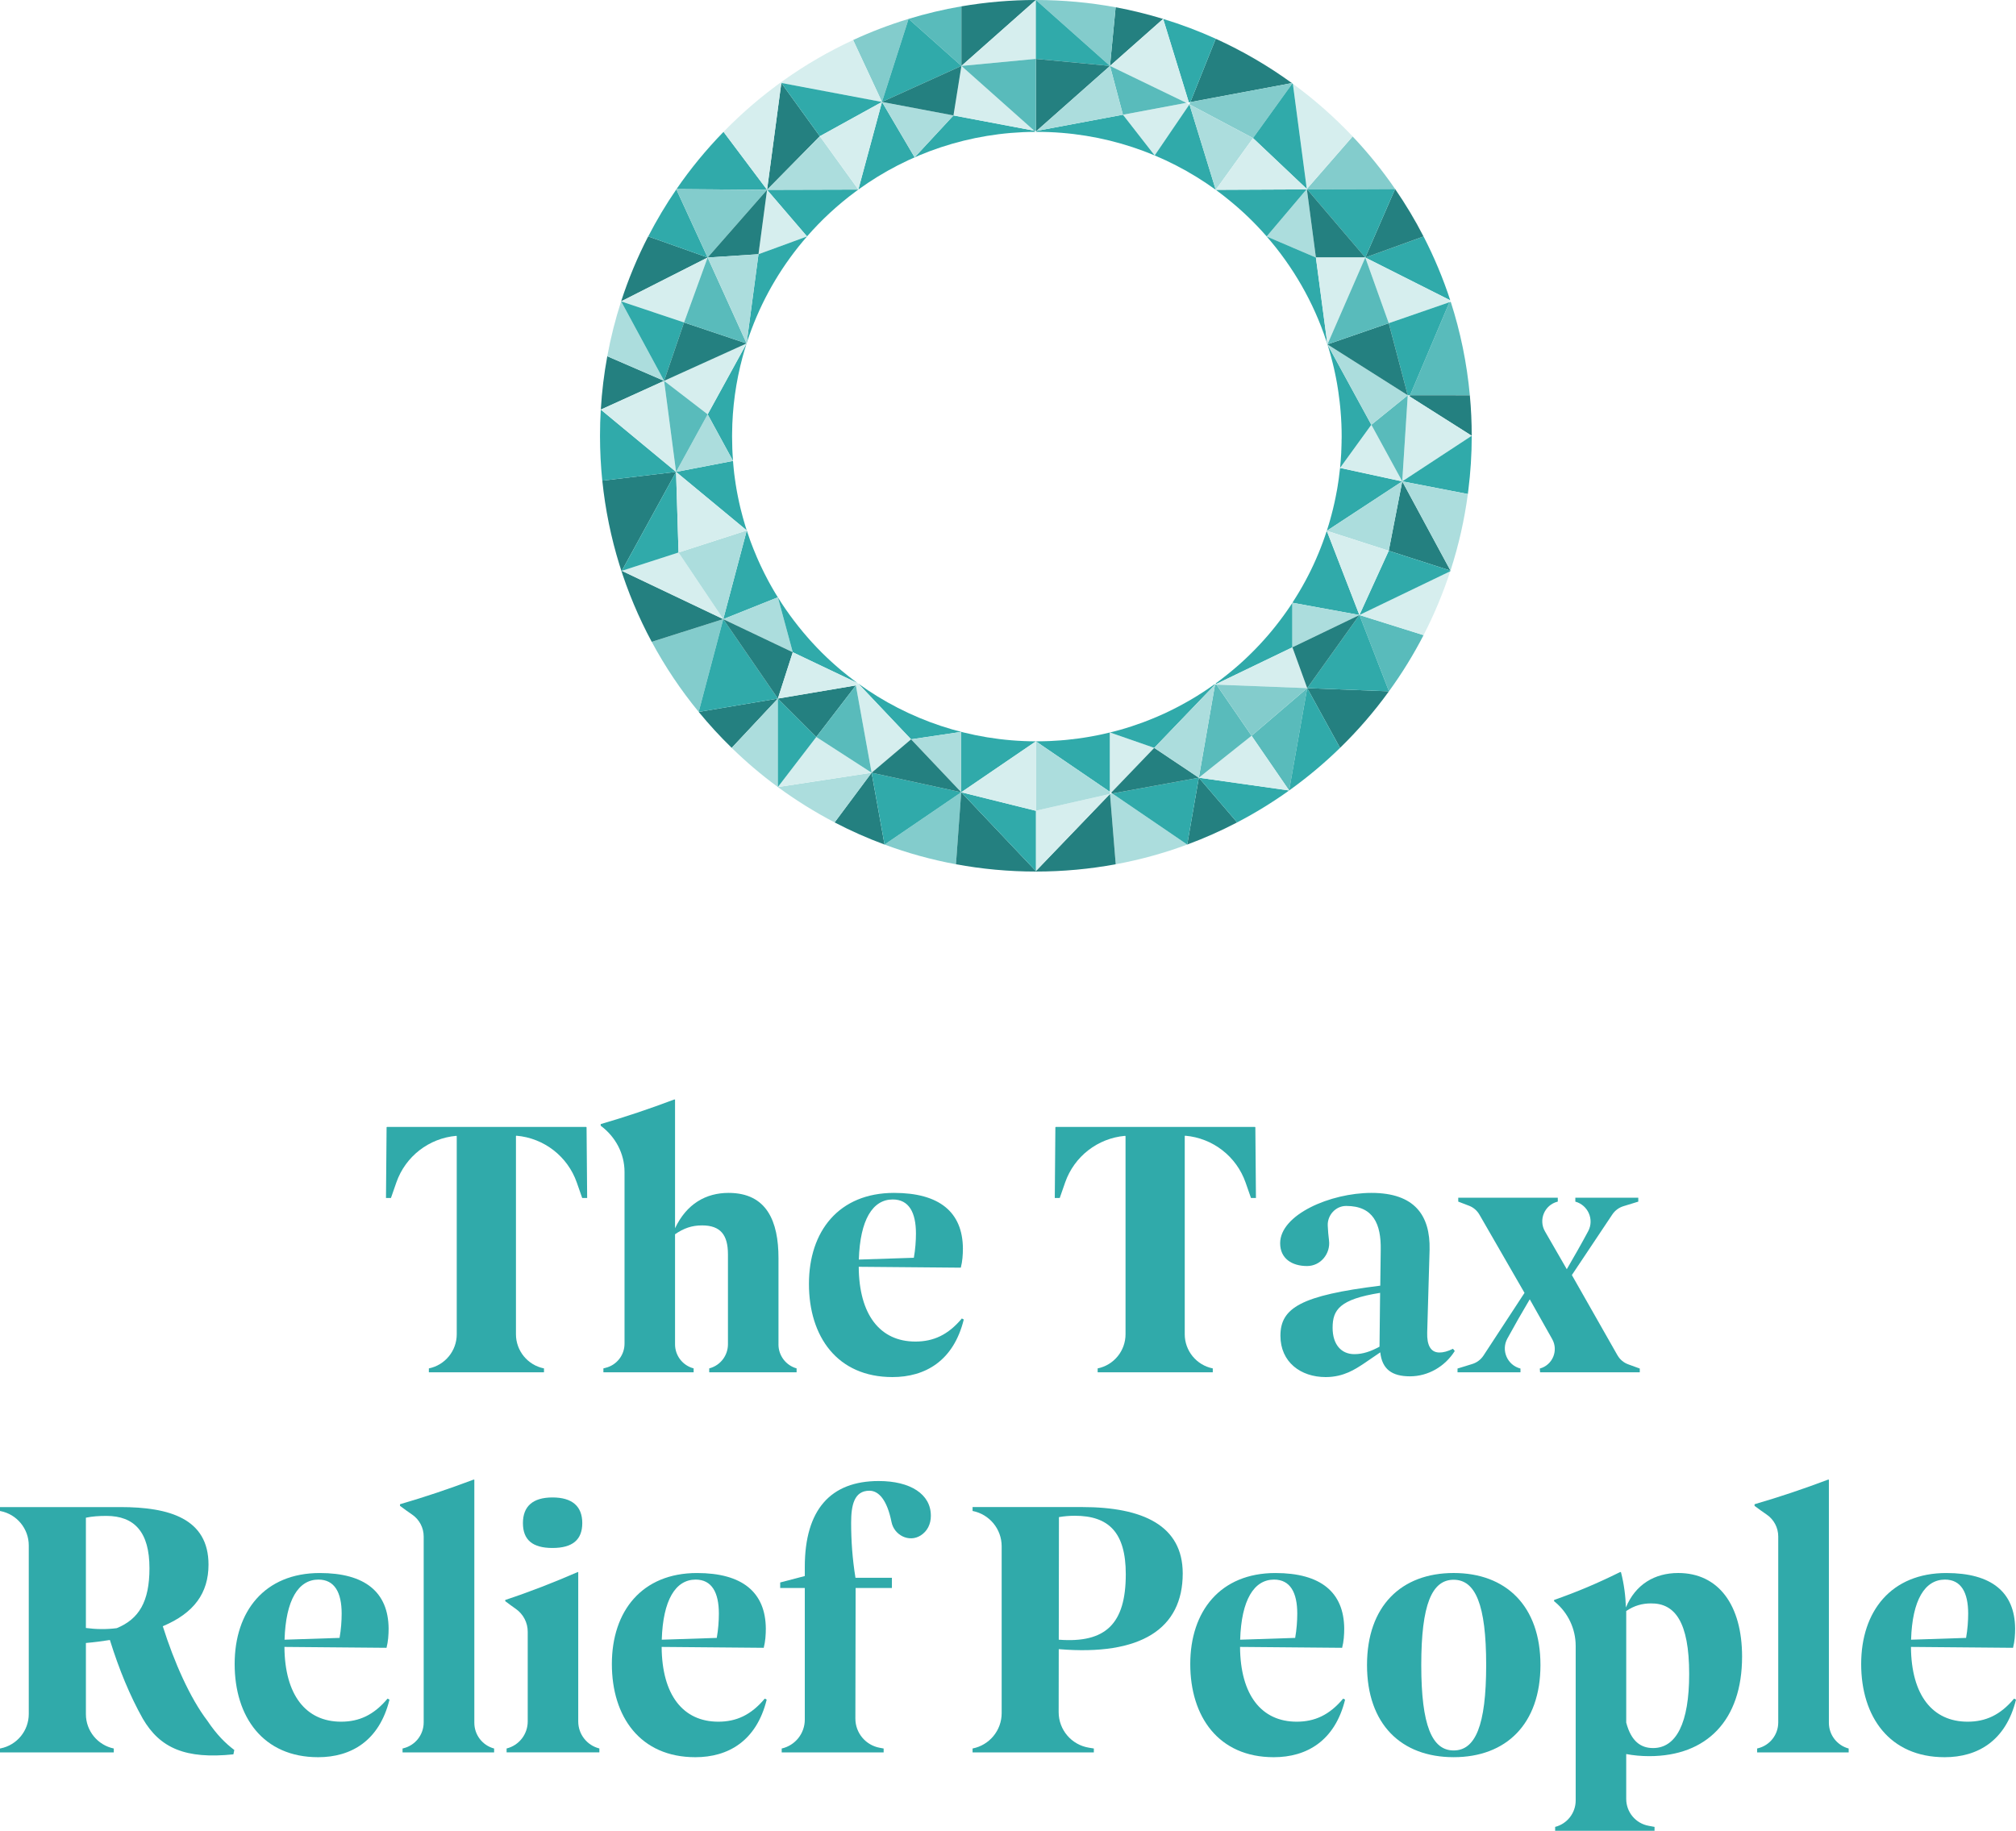 <?xml version="1.0" encoding="UTF-8"?> <svg xmlns="http://www.w3.org/2000/svg" xmlns:xlink="http://www.w3.org/1999/xlink" viewBox="0 0 883.61 802.57"><defs><style>.g{fill:none;}.h{fill:#83cccc;}.i{fill:#d6eeee;}.j{fill:#acdddd;}.k{fill:#248080;}.l{fill:#30aaaa;}.m{fill:#59bbbb;}.n{clip-path:url(#f);}.o{clip-path:url(#e);}</style><clipPath id="e"><rect class="g" width="883.61" height="802.57"></rect></clipPath><clipPath id="f"><rect class="g" width="883.61" height="802.57"></rect></clipPath></defs><g id="a"></g><g id="b"><g id="c"><g id="d"><g class="o"><g class="n"><path class="l" d="M256.89,494.03c.11,0,.2,.09,.2,.2l.26,30.95h-2.17l-2.36-6.75c-4-11.47-14.36-19.52-26.46-20.56h0c-.12,0-.22,.08-.22,.2v86.83c0,7.26,5.12,13.52,12.24,14.97h.05v1.72h-50.46v-1.71c7.11-1.45,12.22-7.71,12.22-14.97v-86.78c0-.12-.1-.21-.22-.2-12,1.05-22.27,9.04-26.24,20.41l-2.38,6.84h-2.17l.26-30.95c0-.11,.09-.2,.2-.2h87.25Z"></path><path class="l" d="M341.2,589.38c0,4.88,3.25,9.17,7.95,10.49v1.71h-38.3v-1.71l.25-.07c4.71-1.32,7.96-5.61,7.96-10.5v-39.43c0-8.47-3.22-12.68-11.36-12.68-4.47,0-8.02,1.25-11.83,3.88v48.25c0,4.88,3.24,9.16,7.94,10.49l.21,.06v1.71h-39.55v-1.71l.99-.25c4.86-1.21,8.27-5.57,8.27-10.58v-75.3c0-7.99-3.94-15.38-10.34-20.17-.03-.02-.07-.05-.1-.07v-.72c11.04-3.22,21.02-6.57,32.19-10.77h.39v56.43c5.06-10.71,13.54-15.5,23.46-15.5,16.82,0,21.88,12.55,21.88,28.58v37.86Z"></path><path class="l" d="M422.42,578.45c-4.47,18.13-16.88,25.23-31.27,25.23-24.18,0-36.59-17.74-36.59-40.86s13.14-39.88,37.32-39.88c19.84,0,30.02,8.41,30.16,24.31,0,2.76-.2,5.72-.92,8.47l-44.74-.39c.13,21.09,9.39,32.78,24.83,32.78,7.88,0,14.32-2.89,20.37-10.12l.85,.46Zm-45.99-26.28l24.11-.79c.66-3.74,.92-7.49,.92-10.64,0-9.26-3.09-14.92-10.18-14.92-8.8,0-14.32,8.94-14.85,26.35"></path><path class="l" d="M550.02,494.03c.11,0,.2,.09,.2,.2l.26,30.95h-2.17l-2.36-6.75c-4-11.47-14.36-19.52-26.46-20.56h0c-.12,0-.22,.08-.22,.2v86.83c0,7.26,5.12,13.52,12.24,14.97h.05v1.72h-50.46v-1.71c7.11-1.45,12.22-7.71,12.22-14.97v-86.78c0-.12-.1-.21-.22-.2-12,1.05-22.27,9.04-26.24,20.41l-2.38,6.84h-2.17l.26-30.95c0-.11,.09-.2,.2-.2h87.25Z"></path><path class="l" d="M637.62,592.25c-4.27,6.77-11.63,11.1-19.64,11.1s-12.22-3.22-13.01-10.51l-7.23,4.93c-3.61,2.36-8.74,5.91-16.69,5.91-10.97,0-19.84-6.57-19.84-18.13,0-12.22,9.07-17.67,43.76-21.94l.2-15.7c.2-11.3-3.22-19.25-15.11-19.25h-.08c-4.57,.01-8.22,4.05-8.03,8.61,.09,2.19,.28,4.35,.55,6.47,.75,5.82-3.67,11.23-9.54,11.26h-.11c-6.5,0-11.76-3.22-11.76-9.99,0-12.54,22.01-22.07,40.01-22.07,18.92,0,25.82,9.85,25.49,24.9l-1.05,36.4c-.13,5.26,1.38,8.67,5.39,8.67,1.64,0,3.55-.46,5.91-1.64l.79,.98Zm-32.98-1.9l.26-23.59c-17.74,2.82-20.82,7.42-20.82,15.31,0,7.36,3.81,11.56,9.53,11.56,3.74,0,7.16-1.18,11.04-3.28"></path><path class="l" d="M708.95,594.14c1.04,1.83,2.7,3.23,4.68,3.95l5.08,1.85v1.64h-43.69l-.13-1.64c5.59-1.5,8.27-7.87,5.43-12.91l-9.83-17.44c-3.47,5.84-6.74,11.58-9.82,17.22-2.82,5.17-.03,11.6,5.66,13.11l.09,.02v1.64h-27.59v-1.64l6.46-1.99c2.02-.62,3.76-1.93,4.92-3.7l17.98-27.48-19.78-34.33c-1.02-1.76-2.6-3.12-4.5-3.85l-4.76-1.83v-1.71h43.63v1.71l-.16,.04c-5.67,1.47-8.38,7.93-5.46,13.01l9.56,16.59c3.22-5.54,6.39-11.07,9.38-16.67,2.72-5.11-.05-11.42-5.63-12.96v-1.71h27.59v1.71l-6.51,2c-1.99,.61-3.72,1.9-4.88,3.64l-17.72,26.55,20,35.2Z"></path><path class="l" d="M102.69,767.16l-.39,1.91c-20.96,2.17-32.19-2.69-39.75-15.7-5.52-9.85-10.32-21.35-14.39-34.43-3.29,.52-6.77,.99-10.51,1.31v31.21c0,7.28,5.1,13.55,12.22,15.05v1.71H0v-1.71l.3-.06c7.17-1.46,12.31-7.76,12.31-15.07v-73.88c0-7.34-5.19-13.66-12.39-15.08l-.22-.04v-1.71H52.76c21.48,0,38.63,5.06,38.63,25.23,0,12.35-6.24,21.22-20.04,27,4.99,15.83,11.96,31.47,19.45,41.32,4.27,6.37,8.08,10.05,11.89,12.94m-65.04-53.48c4.47,.59,9,.66,13.54,.07,9.65-4,14.32-11.5,14.32-26.28,0-15.83-6.57-22.93-18.92-22.93-3.22,0-6.17,.2-8.94,.79v48.35Z"></path><path class="l" d="M170.71,745.09c-4.47,18.13-16.88,25.23-31.27,25.23-24.18,0-36.59-17.74-36.59-40.86s13.14-39.88,37.32-39.88c19.84,0,30.02,8.41,30.16,24.31,0,2.76-.2,5.72-.92,8.47l-44.74-.39c.13,21.09,9.39,32.78,24.83,32.78,7.88,0,14.32-2.89,20.37-10.12l.85,.46Zm-45.99-26.28l24.11-.79c.66-3.74,.92-7.49,.92-10.64,0-9.26-3.09-14.92-10.18-14.92-8.8,0-14.32,8.94-14.85,26.35"></path><path class="l" d="M176.44,768.21v-1.71l.41-.1c5.2-1.29,8.85-5.96,8.85-11.32v-81.53c0-3.84-1.89-7.42-5.06-9.59-1.79-1.22-3.56-2.5-5.32-3.82v-.72c11.04-3.22,21.02-6.57,32.19-10.77h.39v106.59c0,5.29,3.56,9.91,8.67,11.27v1.71h-40.14Z"></path><path class="l" d="M222.04,768.21v-1.71c5.44-1.35,9.26-6.24,9.26-11.84v-39.36c0-3.98-1.94-7.69-5.2-9.98-1.57-1.1-3.13-2.24-4.65-3.4v-.53c10.71-3.55,20.96-7.55,31.73-12.22h.26v65.48c0,5.61,3.82,10.49,9.26,11.84v1.71h-40.67Zm7.16-100.52c0-7.29,4.27-11.24,12.94-11.24s13.07,3.88,13.07,11.24-4.33,10.91-13.07,10.91-12.94-3.55-12.94-10.91"></path><path class="l" d="M336.04,745.09c-4.47,18.13-16.88,25.23-31.27,25.23-24.18,0-36.59-17.74-36.59-40.86s13.14-39.88,37.32-39.88c19.84,0,30.02,8.41,30.16,24.31,0,2.76-.2,5.72-.92,8.47l-44.74-.39c.13,21.09,9.39,32.78,24.83,32.78,7.88,0,14.32-2.89,20.37-10.12l.85,.46Zm-45.99-26.28l24.11-.79c.66-3.74,.92-7.49,.92-10.64,0-9.26-3.09-14.92-10.18-14.92-8.8,0-14.32,8.94-14.85,26.35"></path><path class="l" d="M408,664.41c0,3.8-1.58,6.87-4.49,8.71-5.03,3.19-11.6-.08-12.77-5.92-1.92-9.6-5.56-13.7-9.68-13.7-6.7,0-8.01,6.37-8.01,14.06s.52,15.57,1.9,24.11h15.97v4.47h-15.9l-.11,57.23c-.01,6.28,4.46,11.66,10.63,12.81l1.76,.33v1.71h-44.68v-1.71c5.92-1.34,10.12-6.6,10.12-12.67v-57.69h-10.78v-2.43l10.78-2.82v-3.94c0-25.16,11.3-37.71,32.39-37.71,13.93,0,22.86,5.78,22.86,15.18"></path><path class="l" d="M464.05,722.94l-.04,27.61c-.01,7.75,5.61,14.36,13.26,15.6l2.16,.35v1.71h-53.15v-1.71c7.4-1.45,12.75-7.94,12.75-15.48v-73.17c0-7.55-5.34-14.03-12.75-15.48v-1.71h47.96c26.67,0,44.15,8.08,44.15,29.11,0,24.24-18.33,36.2-54.33,33.18m.07-57.88l-.07,53.74c20.63,1.58,29.37-7.03,29.37-28.71,0-18.39-7.55-25.62-22.34-25.62-2.43,0-4.66,.2-6.96,.59"></path><path class="l" d="M589.55,745.09c-4.47,18.13-16.88,25.23-31.27,25.23-24.18,0-36.59-17.74-36.59-40.86s13.14-39.88,37.32-39.88c19.84,0,30.02,8.41,30.16,24.31,0,2.76-.2,5.72-.92,8.47l-44.74-.39c.13,21.09,9.39,32.78,24.83,32.78,7.88,0,14.32-2.89,20.37-10.12l.85,.46Zm-45.99-26.28l24.11-.79c.66-3.74,.92-7.49,.92-10.64,0-9.26-3.09-14.92-10.18-14.92-8.8,0-14.32,8.94-14.85,26.35"></path><path class="l" d="M599.16,729.91c0-25.89,15.05-40.34,37.98-40.34s38.04,14.45,38.04,40.34-15.05,40.4-38.04,40.4-37.98-14.45-37.98-40.4m52.23,0c0-26.54-4.73-37.38-14.26-37.38s-14.19,10.84-14.19,37.38,4.73,37.45,14.19,37.45,14.26-10.77,14.26-37.45"></path><path class="l" d="M712.77,768.94v19.68c0,5.77,4.11,10.71,9.78,11.76l2.63,.49v1.71h-43.56v-1.71c5.3-1.35,9-6.13,9-11.59v-67.75c0-7.45-3.32-14.5-9.05-19.26l-.42-.34v-.53c10.38-3.68,18.53-7.1,28.91-12.22h.4c1.37,5.26,2.03,10.64,2.17,15.5,4.21-10.18,12.68-15.11,22.93-15.11,17.61,0,27.99,13.99,27.99,36.66,0,27.99-15.57,43.63-40.73,43.63-3.55,0-6.9-.33-10.05-.92m0-62.68v48.88c2.17,8.28,6.44,11.17,11.76,11.17,10.18,0,15.83-10.97,15.83-32.46,0-22.93-6.31-31.07-16.76-30.95-3.74,0-7.29,.92-10.84,3.35"></path><path class="l" d="M770.14,768.21v-1.71l.41-.1c5.2-1.29,8.85-5.96,8.85-11.32v-81.53c0-3.84-1.89-7.42-5.06-9.59-1.79-1.22-3.56-2.5-5.32-3.82v-.72c11.04-3.22,21.02-6.57,32.19-10.77h.39v106.59c0,5.29,3.56,9.91,8.67,11.27v1.71h-40.14Z"></path><path class="l" d="M883.61,745.09c-4.47,18.13-16.88,25.23-31.27,25.23-24.18,0-36.59-17.74-36.59-40.86s13.14-39.88,37.32-39.88c19.84,0,30.02,8.41,30.16,24.31,0,2.76-.2,5.72-.92,8.47l-44.74-.39c.13,21.09,9.39,32.78,24.83,32.78,7.88,0,14.32-2.89,20.37-10.12l.85,.46Zm-45.99-26.28l24.11-.79c.66-3.74,.92-7.49,.92-10.64,0-9.26-3.09-14.92-10.18-14.92-8.8,0-14.32,8.94-14.85,26.35"></path><path class="l" d="M320.87,190.83c0,.19,0,.38,0,.57,0,3.59,.14,7.14,.42,10.66l-11.12-20.41h0l17.06-31.09c-.64,1.96-1.22,3.94-1.76,5.94-2.91,10.78-4.52,22.09-4.59,33.76,0,.19,0,.38,0,.57"></path><path class="h" d="M421.31,347.31l-2.3,31.56c-10.78-1.99-21.24-4.9-31.3-8.63l33.61-22.93Z"></path><path class="h" d="M317,271.41h0l-10.77,40.66c-7.81-9.51-14.71-19.8-20.58-30.71l31.35-9.95Z"></path><path class="k" d="M340.94,306.24l-20.23,21.61c-5.11-4.98-9.95-10.24-14.47-15.77l34.7-5.84Z"></path><path class="k" d="M608.77,303.05c-6.42,8.88-13.6,17.18-21.43,24.8l-14.39-26.18,35.82,1.38Z"></path><path class="k" d="M387.7,370.24c-7.53-2.78-14.84-6.04-21.89-9.71l16.21-21.78,5.67,31.49Z"></path><path class="k" d="M310.16,112.89l-37.92,19.22c3.2-9.87,7.17-19.38,11.86-28.47h0l26.05,9.24Z"></path><path class="k" d="M291.07,166.96l-27.74,12.6c.47-7.93,1.43-15.75,2.84-23.39l24.9,10.79Z"></path><path class="j" d="M291.08,166.95h0l-24.91-10.78c1.51-8.21,3.54-16.24,6.07-24.06l18.84,34.84Z"></path><path class="j" d="M382.03,338.75l-16.21,21.78c-8.71-4.55-17.02-9.73-24.88-15.51l41.09-6.28Z"></path><path class="j" d="M520.35,370.24c-10.07,3.74-20.54,6.64-31.33,8.63l-2.51-30.83,1.02-.19,32.82,22.39Z"></path><path class="j" d="M340.94,306.24v38.78c-7.14-5.25-13.9-10.99-20.23-17.17l20.23-21.61Z"></path><path class="h" d="M398.23,8.28l-11.66,36.4-12.65-27.13c7.83-3.63,15.95-6.73,24.31-9.27"></path><path class="m" d="M421.39,2.78V28.9l-23.16-20.62c7.53-2.3,15.26-4.14,23.16-5.5"></path><path class="m" d="M644.24,173.3l-26.22-.03,17.27-40.79,.56-.19c4.23,13.1,7.08,26.84,8.38,41.02"></path><path class="m" d="M623.95,278.43c-4.44,8.6-9.51,16.83-15.17,24.61l-12.95-33.43,28.11,8.82Z"></path><polygon class="k" points="635.74 250.14 608.68 241.44 614.61 211.02 635.74 250.14"></polygon><polygon class="m" points="572.95 301.67 565.03 346.53 548.55 322.54 548.92 322.25 572.95 301.67"></polygon><path class="l" d="M587.34,327.85c-6.94,6.78-14.41,13.02-22.32,18.68l7.93-44.87,14.39,26.19Z"></path><path class="l" d="M635.64,131.65l-37.24-18.75,25.54-9.24c4.61,8.95,8.54,18.3,11.71,28"></path><path class="k" d="M623.94,103.65l-25.54,9.24,13.08-30.04c4.57,6.64,8.74,13.58,12.45,20.8"></path><path class="k" d="M645.06,191.04l-27.26-17.27,.21-.5,26.22,.03c.55,5.84,.82,11.75,.82,17.73"></path><path class="k" d="M489.02,378.87c-11.34,2.1-23.04,3.2-35,3.2s-23.66-1.1-35.02-3.2l2.3-31.56,32.72,34.55,32.49-33.82,2.51,30.83Z"></path><path class="k" d="M542.22,360.53c-7.04,3.68-14.34,6.92-21.87,9.71l5.1-29.32,16.77,19.6Z"></path><path class="k" d="M317,271.41l-31.35,9.95c-11.52-21.42-19.06-45.3-21.66-70.65l32.34-3.85-23.8,43.37,44.47,21.17Z"></path><polygon class="k" points="359.33 59.72 336.2 83.22 342.45 36.36 359.33 59.72"></polygon><path class="k" d="M566.25,36.42l-44.51,8.34,11.12-27.77c11.82,5.36,22.99,11.89,33.38,19.43"></path><path class="k" d="M509.8,8.29l-23.29,20.61,2.47-25.71c7.09,1.31,14.03,3.03,20.82,5.1"></path><path class="k" d="M454.02,0l-32.63,28.9V2.78C431.99,.96,442.9,0,454.02,0"></path><path class="h" d="M488.98,3.19l-2.47,25.71L454.02,0c11.94,0,23.62,1.1,34.96,3.19"></path><path class="h" d="M566.46,36.57l-17.26,23.96-27.86-14.78,.4-.99,44.51-8.34c.07,.05,.14,.1,.21,.15"></path><path class="h" d="M611.48,82.85l-38.54,.18-.15-.18,20.06-23.03c6.79,7.17,13.02,14.87,18.63,23.03"></path><path class="l" d="M532.86,16.99l-11.12,27.77-.67,.12-11.25-36.58c7.91,2.41,15.61,5.31,23.04,8.69"></path><path class="l" d="M296.32,206.87l-32.34,3.85c-.66-6.47-1-13.04-1-19.68,0-3.86,.11-7.68,.34-11.48l32.99,27.31Z"></path><path class="l" d="M565.03,346.53c-7.24,5.18-14.86,9.86-22.8,14l-16.77-19.6,39.57,5.6Z"></path><path class="l" d="M310.16,112.89l-26.05-9.24c3.7-7.16,7.81-14.06,12.33-20.64l13.72,29.88Z"></path><path class="l" d="M336.2,83.21l-39.69-.31c6.13-8.94,13.02-17.31,20.61-25.1l19.08,25.41Z"></path><polygon class="i" points="317.01 271.41 317 271.41 272.53 250.24 297.4 242.2 317.01 271.41"></polygon><path class="i" d="M386.58,44.68h0l-44.12-8.33-6.25,46.86-19.08-25.41c16.21-16.66,35.44-30.38,56.8-40.25l12.65,27.13Z"></path><path class="i" d="M592.85,59.82l-20.06,23.03h0l-6.11-46.11c9.43,6.89,18.19,14.62,26.19,23.08"></path><path class="i" d="M635.64,250.43h0c-3.17,9.71-7.1,19.07-11.7,28.01l-28.11-8.82,39.81-19.19Z"></path><polygon class="i" points="486.51 348.04 454.02 381.86 454.02 355.4 486.51 348.04"></polygon><polygon class="l" points="454.02 355.4 454.02 381.86 421.31 347.31 453.96 355.42 454.02 355.4"></polygon><polygon class="l" points="297.4 242.2 272.53 250.24 296.32 206.87 297.4 242.2"></polygon><polygon class="l" points="386.57 44.69 359.33 59.72 342.45 36.36 386.57 44.69"></polygon><path class="l" d="M572.78,82.84l-23.58-22.31,17.25-23.96c.08,.05,.14,.1,.21,.16l6.11,46.11Z"></path><path class="l" d="M635.74,250.14h0c-.03,.1-.06,.18-.1,.29l-39.81,19.18,12.85-28.17,27.05,8.7Z"></path><polygon class="l" points="611.48 82.85 598.4 112.9 572.94 83.03 611.48 82.85"></polygon><polygon class="i" points="645.06 191.04 614.61 211.01 617.02 173.27 617.8 173.77 645.06 191.04"></polygon><path class="l" d="M486.51,321.11v26.04l-32.49-22.17h.43c.76,0,1.53,0,2.29-.03,.44,0,.88,0,1.33-.03h.17c.18,0,.36,0,.54-.02,.31,0,.61,0,.93-.03,.3,0,.61-.02,.93-.04,1.39-.06,2.8-.14,4.18-.26,.49-.04,.97-.07,1.46-.12,.23,0,.47-.04,.71-.06,.1,0,.2-.02,.3-.03,.04,0,.09,0,.14-.02,.2,0,.4-.03,.59-.06,.2-.02,.4-.05,.6-.07,1.39-.13,2.78-.31,4.15-.49,.29-.04,.59-.09,.89-.13,.3-.05,.59-.08,.89-.13,.11-.01,.23-.03,.35-.05,.06,0,.1-.02,.16-.03,.45-.07,.91-.14,1.36-.22,.36-.06,.72-.11,1.07-.18,.36-.07,.72-.12,1.07-.19,.7-.12,1.41-.26,2.12-.4,.41-.08,.81-.16,1.21-.25,.14-.03,.29-.06,.43-.09,.16-.04,.31-.08,.47-.1,.6-.13,1.19-.26,1.79-.4,.64-.14,1.29-.3,1.93-.46"></path><polygon class="l" points="608.78 303.04 608.78 303.05 608.77 303.05 572.95 301.67 595.83 269.61 608.78 303.04"></polygon><polygon class="l" points="525.45 340.93 520.35 370.24 487.53 347.85 525.45 340.93"></polygon><polygon class="i" points="296.32 206.87 263.33 179.56 291.07 166.96 291.08 166.96 296.32 206.87"></polygon><polygon class="l" points="421.31 347.31 387.7 370.24 382.03 338.75 421.31 347.31"></polygon><polygon class="l" points="340.94 306.24 306.24 312.09 306.23 312.09 306.23 312.08 317 271.42 317.02 271.42 317.02 271.43 340.94 306.24"></polygon><path class="h" d="M336.2,83.21l-26.04,29.68-13.72-29.88s.05-.07,.08-.1l39.69,.31Z"></path><polygon class="l" points="421.39 28.9 386.57 44.68 398.23 8.28 421.39 28.9"></polygon><polygon class="i" points="521.34 45.75 506.1 68.15 492.18 50.29 519.96 45.08 519.97 45.08 521.34 45.75"></polygon><polygon class="i" points="521.07 44.88 519.97 45.08 519.96 45.08 486.51 28.9 509.8 8.29 509.81 8.28 509.82 8.3 521.07 44.88"></polygon><polygon class="i" points="454.02 0 454.02 25.82 453.96 25.81 421.39 28.9 454.02 0"></polygon><polygon class="l" points="486.51 28.9 454.02 25.82 454.02 0 486.51 28.9"></polygon><polygon class="i" points="635.64 131.65 635.29 132.48 608.68 141.67 598.4 112.89 635.64 131.65"></polygon><polygon class="l" points="635.29 132.48 618.02 173.27 617.02 173.27 608.69 141.68 608.69 141.68 635.29 132.48"></polygon><polygon class="i" points="565.03 346.53 525.45 340.93 548.55 322.54 565.03 346.53"></polygon><polygon class="i" points="382.03 338.75 340.94 345.02 357.78 323.08 382.03 338.75"></polygon><polygon class="l" points="357.78 323.08 340.94 345.02 340.94 306.24 357.78 323.08"></polygon><polygon class="i" points="310.16 112.89 299.83 141.37 272.24 132.12 310.16 112.89"></polygon><polygon class="l" points="299.83 141.37 299.73 141.63 291.08 166.95 272.24 132.12 299.83 141.37"></polygon><polygon class="j" points="576.76 112.89 555.18 103.65 572.64 83.03 572.81 83.03 576.76 112.89"></polygon><polygon class="k" points="598.4 112.89 576.76 112.89 572.81 83.03 572.94 83.03 598.4 112.89"></polygon><path class="l" d="M614.61,211.01l-33.07,21.69c.28-.86,.55-1.72,.8-2.58,0-.03,.02-.05,.03-.07,.13-.44,.27-.9,.39-1.35,.02-.06,.03-.1,.05-.16,.14-.48,.28-.96,.41-1.44,0-.02,0-.03,0-.05,.1-.34,.19-.68,.28-1.01,.02-.06,.03-.11,.05-.17,.12-.46,.25-.92,.35-1.38,.04-.1,.06-.21,.08-.31,.09-.35,.18-.7,.27-1.05,.23-.94,.45-1.9,.66-2.85,.18-.84,.37-1.69,.53-2.54,.18-.85,.33-1.7,.49-2.56,.04-.17,.07-.34,.1-.51,.09-.48,.17-.96,.24-1.44,.04-.2,.07-.4,.1-.6,0-.03,0-.05,0-.07v-.03c.03-.18,.06-.36,.09-.54,.06-.36,.11-.74,.17-1.1,.02-.11,.04-.24,.05-.35,.02-.14,.04-.28,.06-.42,.02-.07,.03-.13,.03-.2,.03-.18,.06-.36,.07-.55,.2-1.4,.37-2.81,.51-4.22l27.26,5.9Z"></path><path class="l" d="M595.83,269.61l-29.37-5.38c.19-.29,.38-.58,.55-.88,.41-.62,.8-1.24,1.18-1.87,0,0,0,0,0,0,.47-.75,.92-1.49,1.36-2.24,.37-.64,.74-1.28,1.12-1.93,.07-.12,.14-.23,.2-.35,.43-.76,.86-1.54,1.28-2.31,.83-1.55,1.64-3.11,2.41-4.69,.38-.79,.76-1.6,1.14-2.4,.32-.71,.65-1.41,.96-2.13,.4-.9,.79-1.81,1.17-2.72,.34-.81,.68-1.64,.99-2.46,.65-1.65,1.27-3.32,1.85-5.01,.3-.84,.57-1.68,.85-2.53l14.29,36.91Z"></path><polygon class="j" points="614.61 211.01 608.69 241.44 581.54 232.7 614.61 211.01"></polygon><polygon class="i" points="608.69 241.44 595.83 269.61 581.54 232.7 608.69 241.44"></polygon><polygon class="i" points="614.61 211.01 587.35 205.11 587.35 205.1 601.06 186.21 614.61 211.01"></polygon><polygon class="m" points="617.02 173.28 614.6 211.01 601.06 186.21 617.02 173.28"></polygon><path class="l" d="M588.03,192.65c.02-.41,.02-.83,.02-1.25,0-3.74-.15-7.44-.47-11.09-.05-.72-.11-1.42-.19-2.13-.07-.72-.14-1.41-.23-2.12-.16-1.41-.34-2.81-.55-4.2-.05-.45-.12-.89-.2-1.33-.11-.8-.25-1.6-.39-2.41-.13-.77-.27-1.55-.43-2.31-.14-.77-.3-1.54-.47-2.3-.15-.75-.32-1.49-.49-2.23-.02-.09-.04-.16-.06-.24-.16-.69-.32-1.38-.5-2.07-.56-2.26-1.18-4.5-1.86-6.72-.13-.43-.26-.86-.4-1.28l19.24,35.24-13.7,18.9c0-.12,.03-.24,.03-.36,.08-.76,.15-1.54,.21-2.31,0-.05,.01-.1,.01-.14,0-.07,0-.13,.02-.19,.07-.89,.13-1.77,.18-2.65,0-.1,0-.19,.02-.29,0-.29,.03-.57,.05-.86,0-.1,0-.22,0-.32,.03-.4,.04-.79,.06-1.2,0-.07,0-.13,0-.2,.02-.41,.04-.82,.04-1.23,.02-.5,.04-.99,.04-1.49v-.34c0-.29,.02-.57,0-.86"></path><polygon class="j" points="617.02 173.28 601.06 186.21 581.81 150.97 617.02 173.28"></polygon><path class="l" d="M453.85,57.8c-28.99,.13-55.8,9.49-77.64,25.3l10.36-38.41h.01l14.3,24.28,17.02-18.36,35.37,6.68,.57,.52Z"></path><path class="l" d="M566.46,264.23v19.54l-33.46,16.12-.2-.28c.58-.41,1.14-.83,1.7-1.25,.03-.03,.07-.05,.1-.07,.41-.31,.81-.62,1.21-.93,.78-.59,1.55-1.19,2.3-1.81,.62-.48,1.22-.98,1.82-1.49,.43-.35,.85-.72,1.27-1.07l.2-.17c.22-.18,.43-.36,.64-.55,.33-.27,.64-.55,.96-.83,.66-.58,1.31-1.16,1.95-1.76,1.28-1.18,2.54-2.39,3.77-3.62,1.24-1.22,2.45-2.48,3.64-3.76,1.2-1.28,2.35-2.58,3.49-3.9h0c1.15-1.34,2.25-2.67,3.33-4.04,.53-.69,1.07-1.37,1.6-2.07,.54-.7,1.06-1.4,1.57-2.1,.52-.71,1.03-1.41,1.53-2.13,.51-.72,1-1.43,1.49-2.16,.37-.55,.74-1.11,1.1-1.66"></path><path class="l" d="M421.31,347.31v-26.47l-21.98,3.26-23.13-24.42c21.89,15.84,48.76,25.21,77.83,25.31l-32.72,22.33Z"></path><path class="l" d="M340.93,261.85l-23.92,9.57,10.3-38.87c.45,1.38,.92,2.76,1.41,4.12,.15,.44,.31,.87,.48,1.3,.36,.98,.75,1.96,1.13,2.93,0,.01,0,.03,.02,.04,.02,.04,.03,.08,.05,.1,.39,.99,.79,1.96,1.21,2.93,.27,.62,.54,1.24,.81,1.86,.27,.62,.55,1.23,.84,1.84,.29,.61,.57,1.22,.87,1.82,.08,.15,.15,.31,.23,.47,.22,.46,.45,.92,.67,1.37,.12,.23,.24,.45,.35,.68,.3,.59,.6,1.17,.91,1.76,.06,.1,.1,.2,.16,.3,.03,.05,.06,.1,.07,.15,.28,.52,.55,1.02,.83,1.53,0,.02,.02,.03,.03,.05,.27,.49,.54,.97,.81,1.45,.03,.04,.06,.1,.09,.15,.04,.06,.07,.12,.1,.18,.21,.37,.43,.74,.64,1.11,.28,.48,.55,.95,.84,1.42,.35,.58,.71,1.16,1.06,1.73"></path><path class="l" d="M327.31,232.53l-30.99-25.66,24.95-4.81c.05,.66,.1,1.32,.17,1.98,.04,.41,.07,.81,.12,1.22,0,.11,.02,.22,.03,.34,.06,.55,.11,1.11,.18,1.66,0,.03,0,.06,0,.09,.1,.86,.21,1.71,.34,2.57,.1,.67,.19,1.34,.3,2,0,.03,0,.05,0,.08,.06,.38,.11,.77,.19,1.15,.06,.36,.11,.74,.18,1.1,.08,.49,.16,.97,.26,1.45,.12,.64,.24,1.28,.37,1.91,.17,.85,.34,1.7,.53,2.54,.14,.69,.31,1.37,.47,2.06,.09,.36,.17,.72,.26,1.07,.31,1.25,.63,2.49,.97,3.73,.01,.05,.03,.1,.05,.15,.12,.43,.23,.86,.37,1.29,.16,.56,.32,1.14,.49,1.7,.02,.05,.03,.1,.04,.14,.03,.09,.06,.17,.09,.26,0,.02,0,.04,.02,.06,0,.04,.03,.08,.04,.13,0,.02,0,.05,.02,.07,.04,.1,.07,.22,.1,.32,.1,.33,.21,.65,.31,.98,.05,.14,.1,.28,.14,.43"></path><path class="l" d="M376.21,83.1c-.41,.3-.82,.6-1.23,.91-7.79,5.76-14.92,12.36-21.26,19.64l-17.52-20.44,40.01-.11Z"></path><polygon class="j" points="595.83 269.61 566.46 283.76 566.46 264.23 595.83 269.61"></polygon><polygon class="j" points="486.51 347.15 486.51 348.04 454.02 355.4 454.02 324.99 486.51 347.15"></polygon><polygon class="i" points="505.9 327.85 487.02 347.5 486.51 347.15 486.51 321.11 505.9 327.85"></polygon><polygon class="i" points="572.95 301.67 533.17 300.13 533.16 300.13 533 299.89 566.46 283.77 572.95 301.67"></polygon><polygon class="k" points="595.83 269.61 572.95 301.67 566.46 283.77 566.46 283.76 595.83 269.61"></polygon><polygon class="k" points="525.45 340.93 487.53 347.85 487.02 347.51 505.9 327.85 525.45 340.93"></polygon><polygon class="m" points="548.55 322.54 525.45 340.93 532.55 300.11 533.16 300.13 533.17 300.13 548.55 322.54"></polygon><polygon class="h" points="572.95 301.67 548.92 322.25 548.55 322.54 533.17 300.13 572.95 301.67"></polygon><polygon class="j" points="421.31 320.84 421.31 347.31 399.32 324.1 421.31 320.84"></polygon><polygon class="j" points="317.02 271.43 317.02 271.42 317.01 271.42 340.93 261.85 340.94 261.85 340.95 261.87 347.47 285.93 317.02 271.43"></polygon><path class="i" d="M399.32,324.1l-17.3,14.65-6.89-38.26h0l.76-1.01c.1,.07,.19,.13,.29,.21l23.13,24.42Z"></path><polygon class="i" points="454.02 324.99 454.02 355.4 453.96 355.42 421.31 347.31 454.02 324.99"></polygon><polygon class="k" points="421.31 347.31 382.03 338.75 399.32 324.1 421.31 347.31"></polygon><polygon class="k" points="347.47 285.93 340.94 306.24 317.02 271.44 347.47 285.93"></polygon><polygon class="k" points="375.13 300.47 375.13 300.48 357.78 323.08 340.94 306.24 375.13 300.47"></polygon><polygon class="m" points="382.03 338.75 357.78 323.08 375.13 300.48 382.03 338.75"></polygon><polygon class="j" points="327.31 232.54 317.01 271.41 297.4 242.2 327.31 232.54"></polygon><polygon class="j" points="321.28 202.06 296.32 206.87 310.16 181.65 321.28 202.06"></polygon><polygon class="j" points="376.21 83.1 336.2 83.21 359.33 59.72 376.21 83.1"></polygon><polygon class="i" points="353.73 103.65 332.44 111.44 336.2 83.22 353.73 103.65"></polygon><polygon class="i" points="327.23 150.56 310.16 181.64 291.08 166.96 291.08 166.95 327.22 150.56 327.23 150.56"></polygon><polygon class="i" points="327.31 232.53 327.31 232.54 297.4 242.2 296.32 206.87 327.31 232.53"></polygon><polygon class="m" points="310.16 181.64 310.16 181.65 296.32 206.87 291.08 166.96 310.16 181.64"></polygon><polygon class="k" points="327.22 150.56 291.08 166.95 299.73 141.63 299.83 141.37 327.22 150.56"></polygon><polygon class="k" points="336.2 83.21 332.44 111.44 310.16 112.89 336.2 83.21"></polygon><polygon class="m" points="327.23 150.53 327.23 150.56 327.22 150.56 299.83 141.37 310.16 112.89 327.23 150.53"></polygon><polygon class="j" points="417.91 50.61 400.89 68.98 386.58 44.69 417.91 50.61"></polygon><polygon class="i" points="453.28 57.29 417.91 50.61 417.91 50.6 421.39 28.9 453.28 57.29"></polygon><polygon class="i" points="386.58 44.69 376.21 83.1 359.33 59.72 386.57 44.69 386.58 44.69"></polygon><polygon class="k" points="421.39 28.9 417.91 50.6 417.91 50.61 386.59 44.69 386.57 44.69 386.57 44.68 421.39 28.9"></polygon><polygon class="k" points="486.51 28.9 454.34 57.37 454.02 57.43 454.02 25.82 486.51 28.9"></polygon><polygon class="m" points="519.96 45.08 492.18 50.29 486.51 28.9 519.96 45.08"></polygon><polygon class="m" points="454.02 25.82 454.02 57.43 453.28 57.29 421.39 28.9 453.96 25.81 454.02 25.82"></polygon><path class="l" d="M532.55,300.11l-26.65,27.74-19.38-6.74c.4-.1,.8-.2,1.2-.31,.41-.1,.81-.2,1.21-.31,.72-.19,1.45-.39,2.17-.59,.55-.15,1.09-.32,1.63-.48,.38-.11,.76-.23,1.14-.34,.73-.22,1.45-.45,2.17-.69,1.63-.54,3.26-1.1,4.87-1.7,.8-.29,1.61-.6,2.4-.92,1.29-.51,2.58-1.03,3.85-1.58,3.83-1.63,7.55-3.46,11.18-5.44,1.21-.65,2.42-1.33,3.6-2.03,.93-.54,1.83-1.08,2.74-1.65,.91-.55,1.81-1.13,2.7-1.72,.52-.33,1.02-.66,1.53-1.01,1.14-.75,2.26-1.54,3.38-2.34l.26,.12Z"></path><polygon class="j" points="532.55 300.11 525.45 340.93 505.89 327.85 532.55 300.11"></polygon><path class="l" d="M375.91,299.47l-28.44-13.54-6.52-24.07c.53,.88,1.09,1.75,1.66,2.61,.28,.43,.55,.86,.85,1.28,.28,.42,.56,.84,.85,1.26,.69,.99,1.38,1.99,2.1,2.96,.03,.05,.07,.09,.1,.13,.07,.08,.12,.17,.19,.26,.41,.56,.84,1.14,1.26,1.69,.62,.82,1.24,1.63,1.89,2.44,.52,.65,1.03,1.29,1.57,1.93,.19,.24,.39,.48,.59,.72,.4,.48,.8,.95,1.21,1.41,.18,.23,.37,.46,.58,.68,.35,.41,.72,.82,1.07,1.22,.04,.04,.07,.09,.11,.13,.29,.32,.57,.64,.87,.96,.59,.66,1.2,1.31,1.82,1.95,.04,.04,.07,.09,.11,.12,.1,.12,.21,.22,.32,.34,.61,.64,1.23,1.27,1.85,1.89,.07,.08,.15,.16,.24,.25,.69,.69,1.4,1.38,2.12,2.06,.04,.04,.08,.07,.12,.11,.38,.35,.76,.72,1.14,1.07,.34,.31,.69,.63,1.03,.94,.37,.34,.75,.69,1.13,1.02,.03,.03,.06,.05,.08,.07,.34,.3,.68,.6,1.02,.89,.04,.05,.08,.08,.13,.12,.13,.11,.26,.22,.38,.32,.45,.39,.91,.78,1.37,1.17,.07,.06,.14,.12,.21,.17,.16,.13,.32,.27,.49,.4,.73,.61,1.47,1.2,2.21,1.79,.8,.64,1.62,1.27,2.44,1.89,.48,.36,.96,.72,1.44,1.08,.13,.1,.26,.19,.39,.29"></path><polygon class="i" points="375.91 299.47 375.14 300.47 375.14 300.48 375.14 300.47 340.94 306.24 347.47 285.93 375.91 299.47"></polygon><path class="l" d="M353.73,103.65c-10.39,11.91-18.7,25.68-24.35,40.74-.77,2.01-1.48,4.05-2.14,6.12l5.21-39.07,21.29-7.79Z"></path><path class="j" d="M332.44,111.44l-5.2,39.07h0s-.01,.02-.01,.02l-17.06-37.63,22.28-1.45Z"></path><path class="l" d="M532.86,83.21c-22.02-15.99-49.11-25.41-78.41-25.41h-.25l-.1-.22,.24-.21,37.84-7.08,13.91,17.86,15.24-22.39,11.53,37.46Z"></path><path class="l" d="M572.64,83.03l-17.46,20.62c-5.18-5.95-10.88-11.44-17.03-16.36-.64-.54-1.29-1.04-1.94-1.55,0,0-.02-.02-.03-.03-.2-.16-.41-.33-.61-.47-.09-.07-.16-.13-.25-.19-.28-.22-.55-.42-.82-.62-.55-.42-1.09-.82-1.64-1.22l39.77-.18Z"></path><polygon class="j" points="549.2 60.53 532.86 83.22 521.34 45.75 549.2 60.53"></polygon><polygon class="i" points="572.78 82.84 572.78 82.86 572.64 83.03 532.86 83.21 549.2 60.54 572.78 82.84"></polygon><path class="l" d="M581.81,150.97c-.15-.5-.31-.98-.48-1.48-5.63-17.06-14.61-32.6-26.16-45.84l21.58,9.24,5.05,38.07Z"></path><polygon class="i" points="598.4 112.89 581.82 150.97 576.76 112.89 598.4 112.89"></polygon><polygon class="k" points="617.02 173.28 581.81 150.97 608.69 141.69 617.02 173.28"></polygon><polygon class="m" points="608.69 141.68 608.69 141.68 581.81 150.97 598.4 112.89 608.69 141.68"></polygon><polygon class="j" points="492.18 50.29 454.34 57.37 486.51 28.9 492.18 50.29"></polygon><path class="l" d="M645.06,191.04c0,8.1-.51,16.08-1.5,23.9-.06,.54-.12,1.09-.2,1.63l-28.75-5.56,30.45-19.98Z"></path><path class="j" d="M643.36,216.57c-1.52,11.45-4.07,22.58-7.52,33.29-.03,.1-.06,.19-.1,.28l-21.13-39.12,28.75,5.56Z"></path></g></g></g></g></g></svg> 